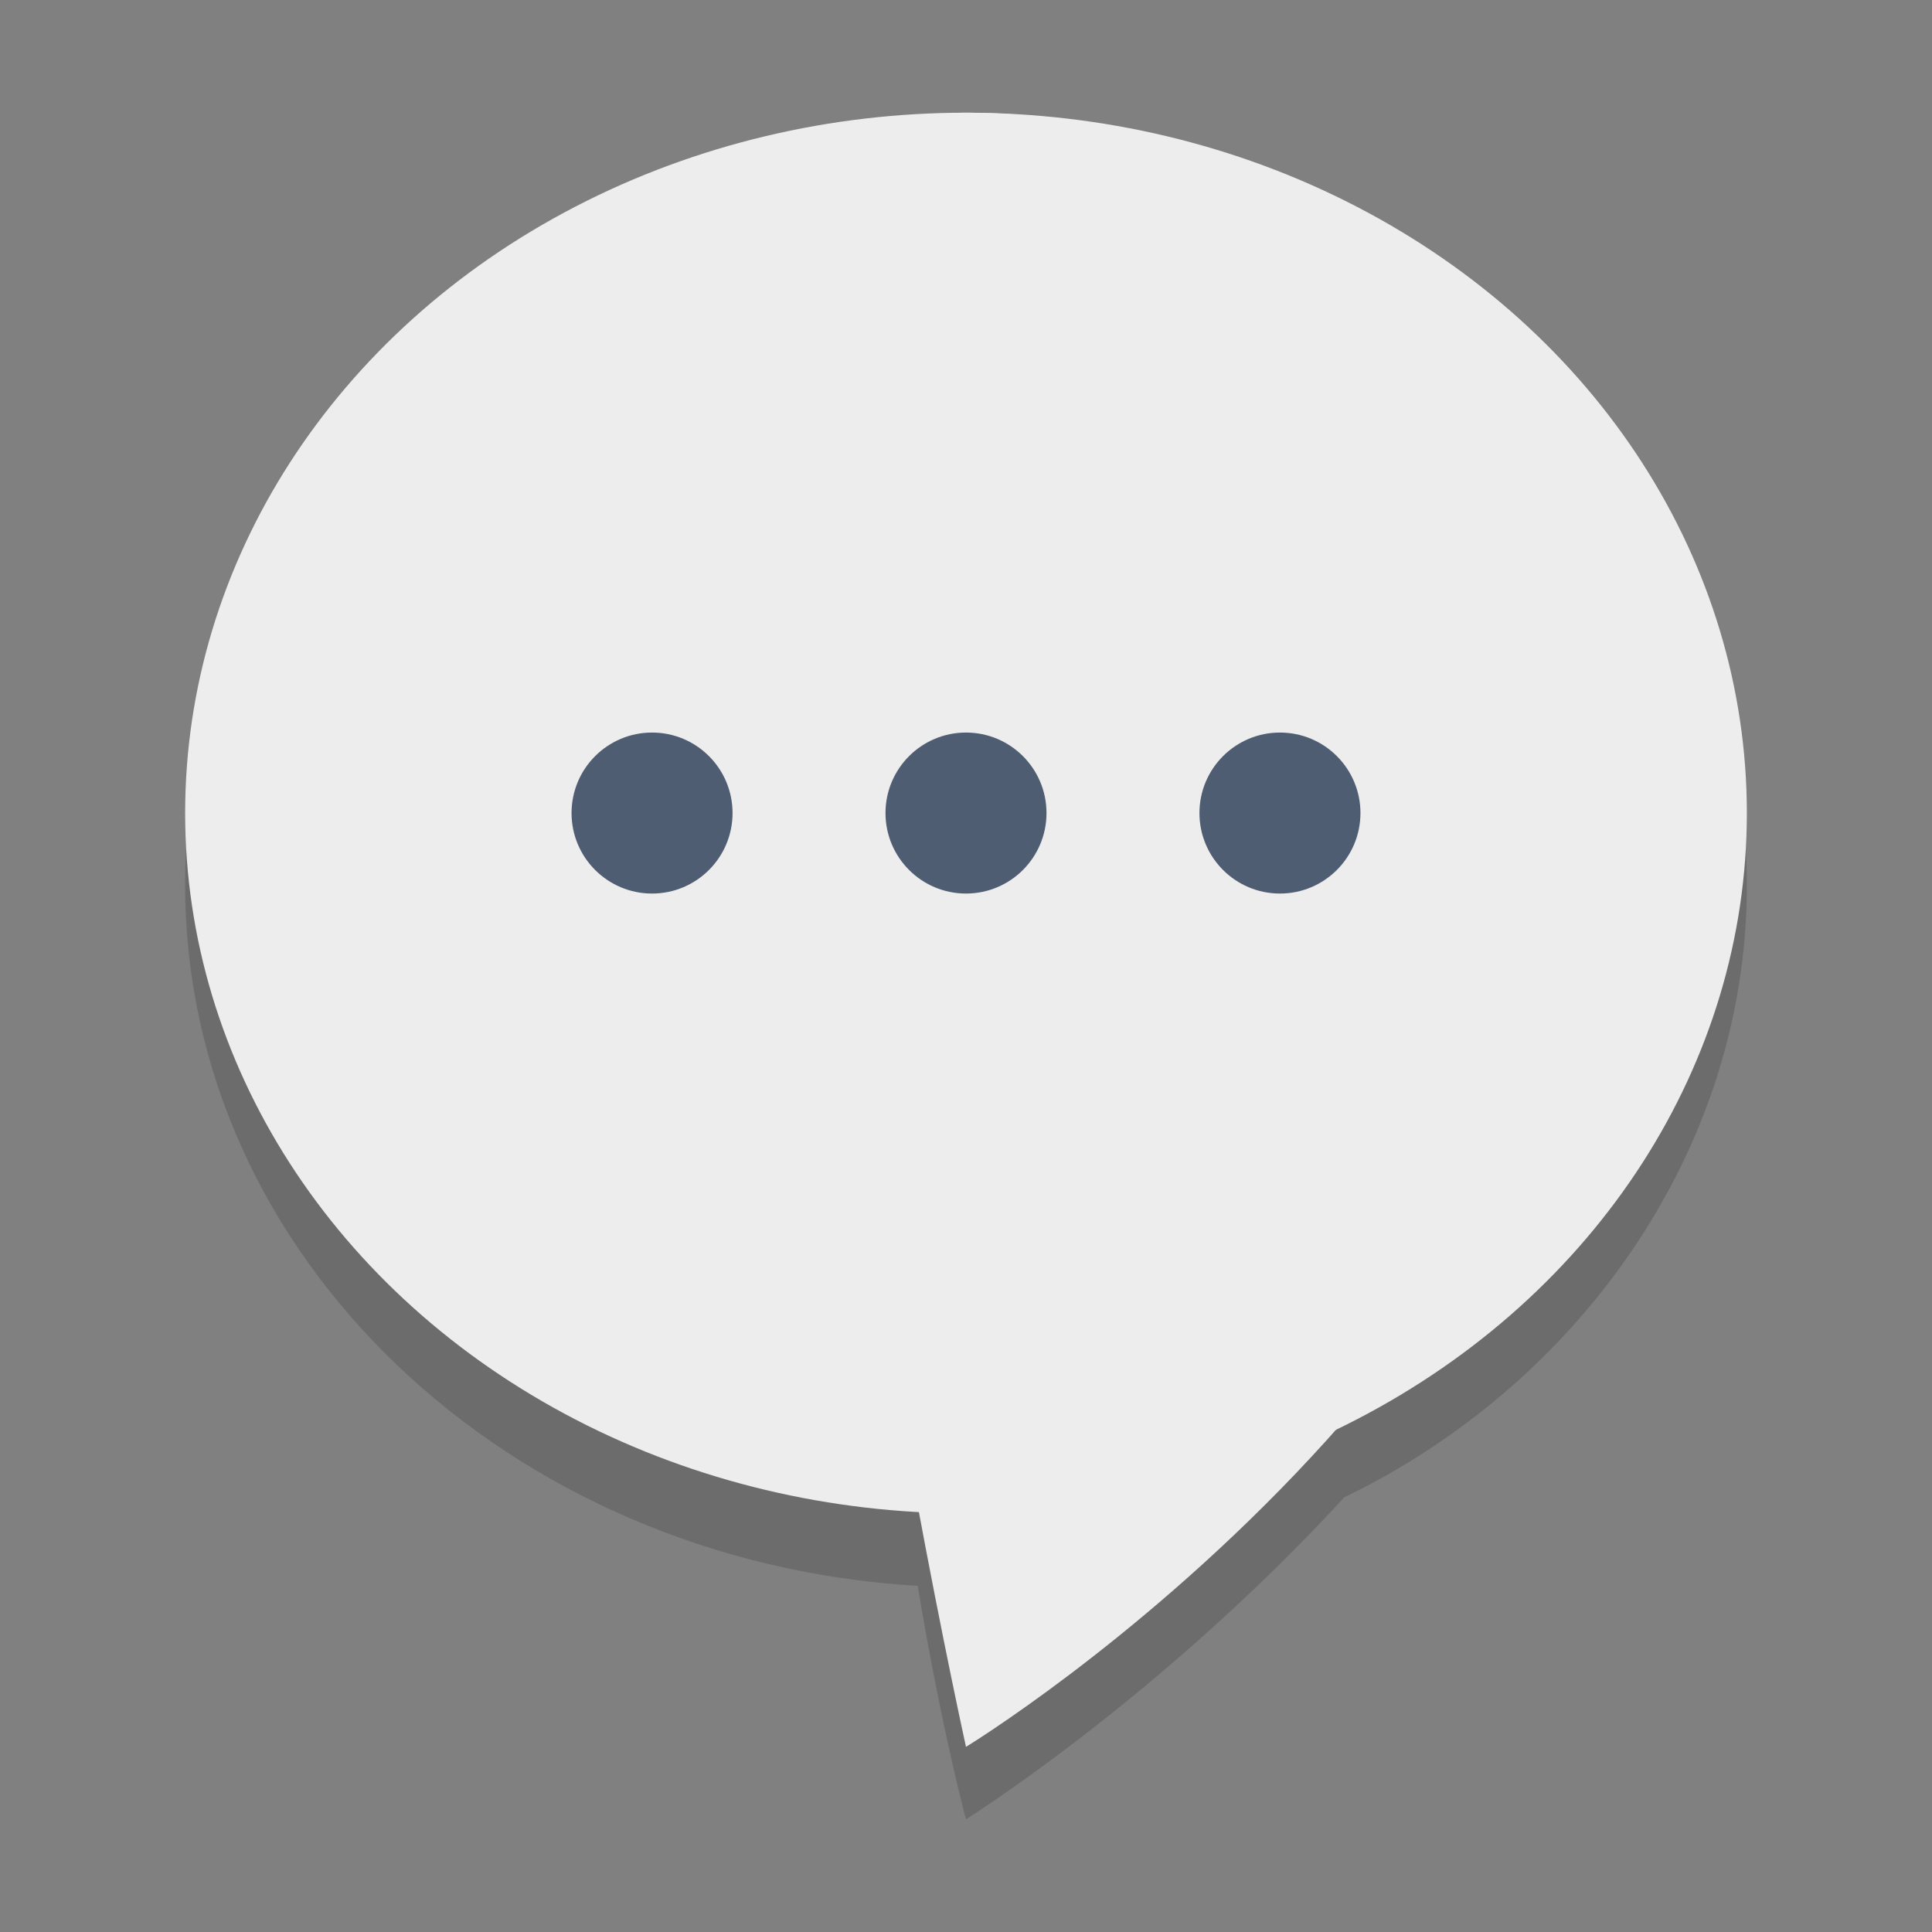 <?xml version="1.0" encoding="utf-8"?>
<!-- Generator: Adobe Illustrator 21.0.0, SVG Export Plug-In . SVG Version: 6.00 Build 0)  -->
<svg version="1.1"
	 id="Layer_1" xmlns:cc="http://creativecommons.org/ns#" xmlns:dc="http://purl.org/dc/elements/1.1/" xmlns:rdf="http://www.w3.org/1999/02/22-rdf-syntax-ns#"
	 xmlns="http://www.w3.org/2000/svg" xmlns:xlink="http://www.w3.org/1999/xlink" x="0px" y="0px" viewBox="0 0 24 24"
	 style="enable-background:new 0 0 24 24;" xml:space="preserve">
<rect x="0" y="0" width="24" height="24" fill="#808080" stroke="none"/>
<style type="text/css">
	.st0{opacity:0.2;}
	.st1{fill:#231F20;}
	.st2{fill:#EDEDED;}
	.st3{fill:#4F5D73;}
</style>
<g id="Layer_2">
</g>
<g id="Layer_1_2_">
	<g class="st0">
		<path class="st1" d="M21.7,11c0-4.8-4.3-8.7-9.7-8.7S2.3,6.2,2.3,11c0,4.6,4,8.4,9.1,8.7c0.3,1.8,0.6,2.9,0.6,2.9s2.4-1.5,4.7-4
			C19.6,17.2,21.7,14.3,21.7,11z"/>
	</g>
	<g>
		<path class="st2" d="M20.2,9.5c0,7.2-8.2,12.2-8.2,12.2S7.5,1.4,12,1.4S20.2,5,20.2,9.5z"/>
	</g>
	<g>
		<ellipse class="st2" cx="12" cy="10.1" rx="9.7" ry="8.7"/>
	</g>
	<g>
		<circle class="st3" cx="12" cy="10.1" r="1"/>
	</g>
	<g>
		<circle class="st3" cx="15.9" cy="10.1" r="1"/>
	</g>
	<g>
		<circle class="st3" cx="8.1" cy="10.1" r="1"/>
	</g>
</g>
</svg>

